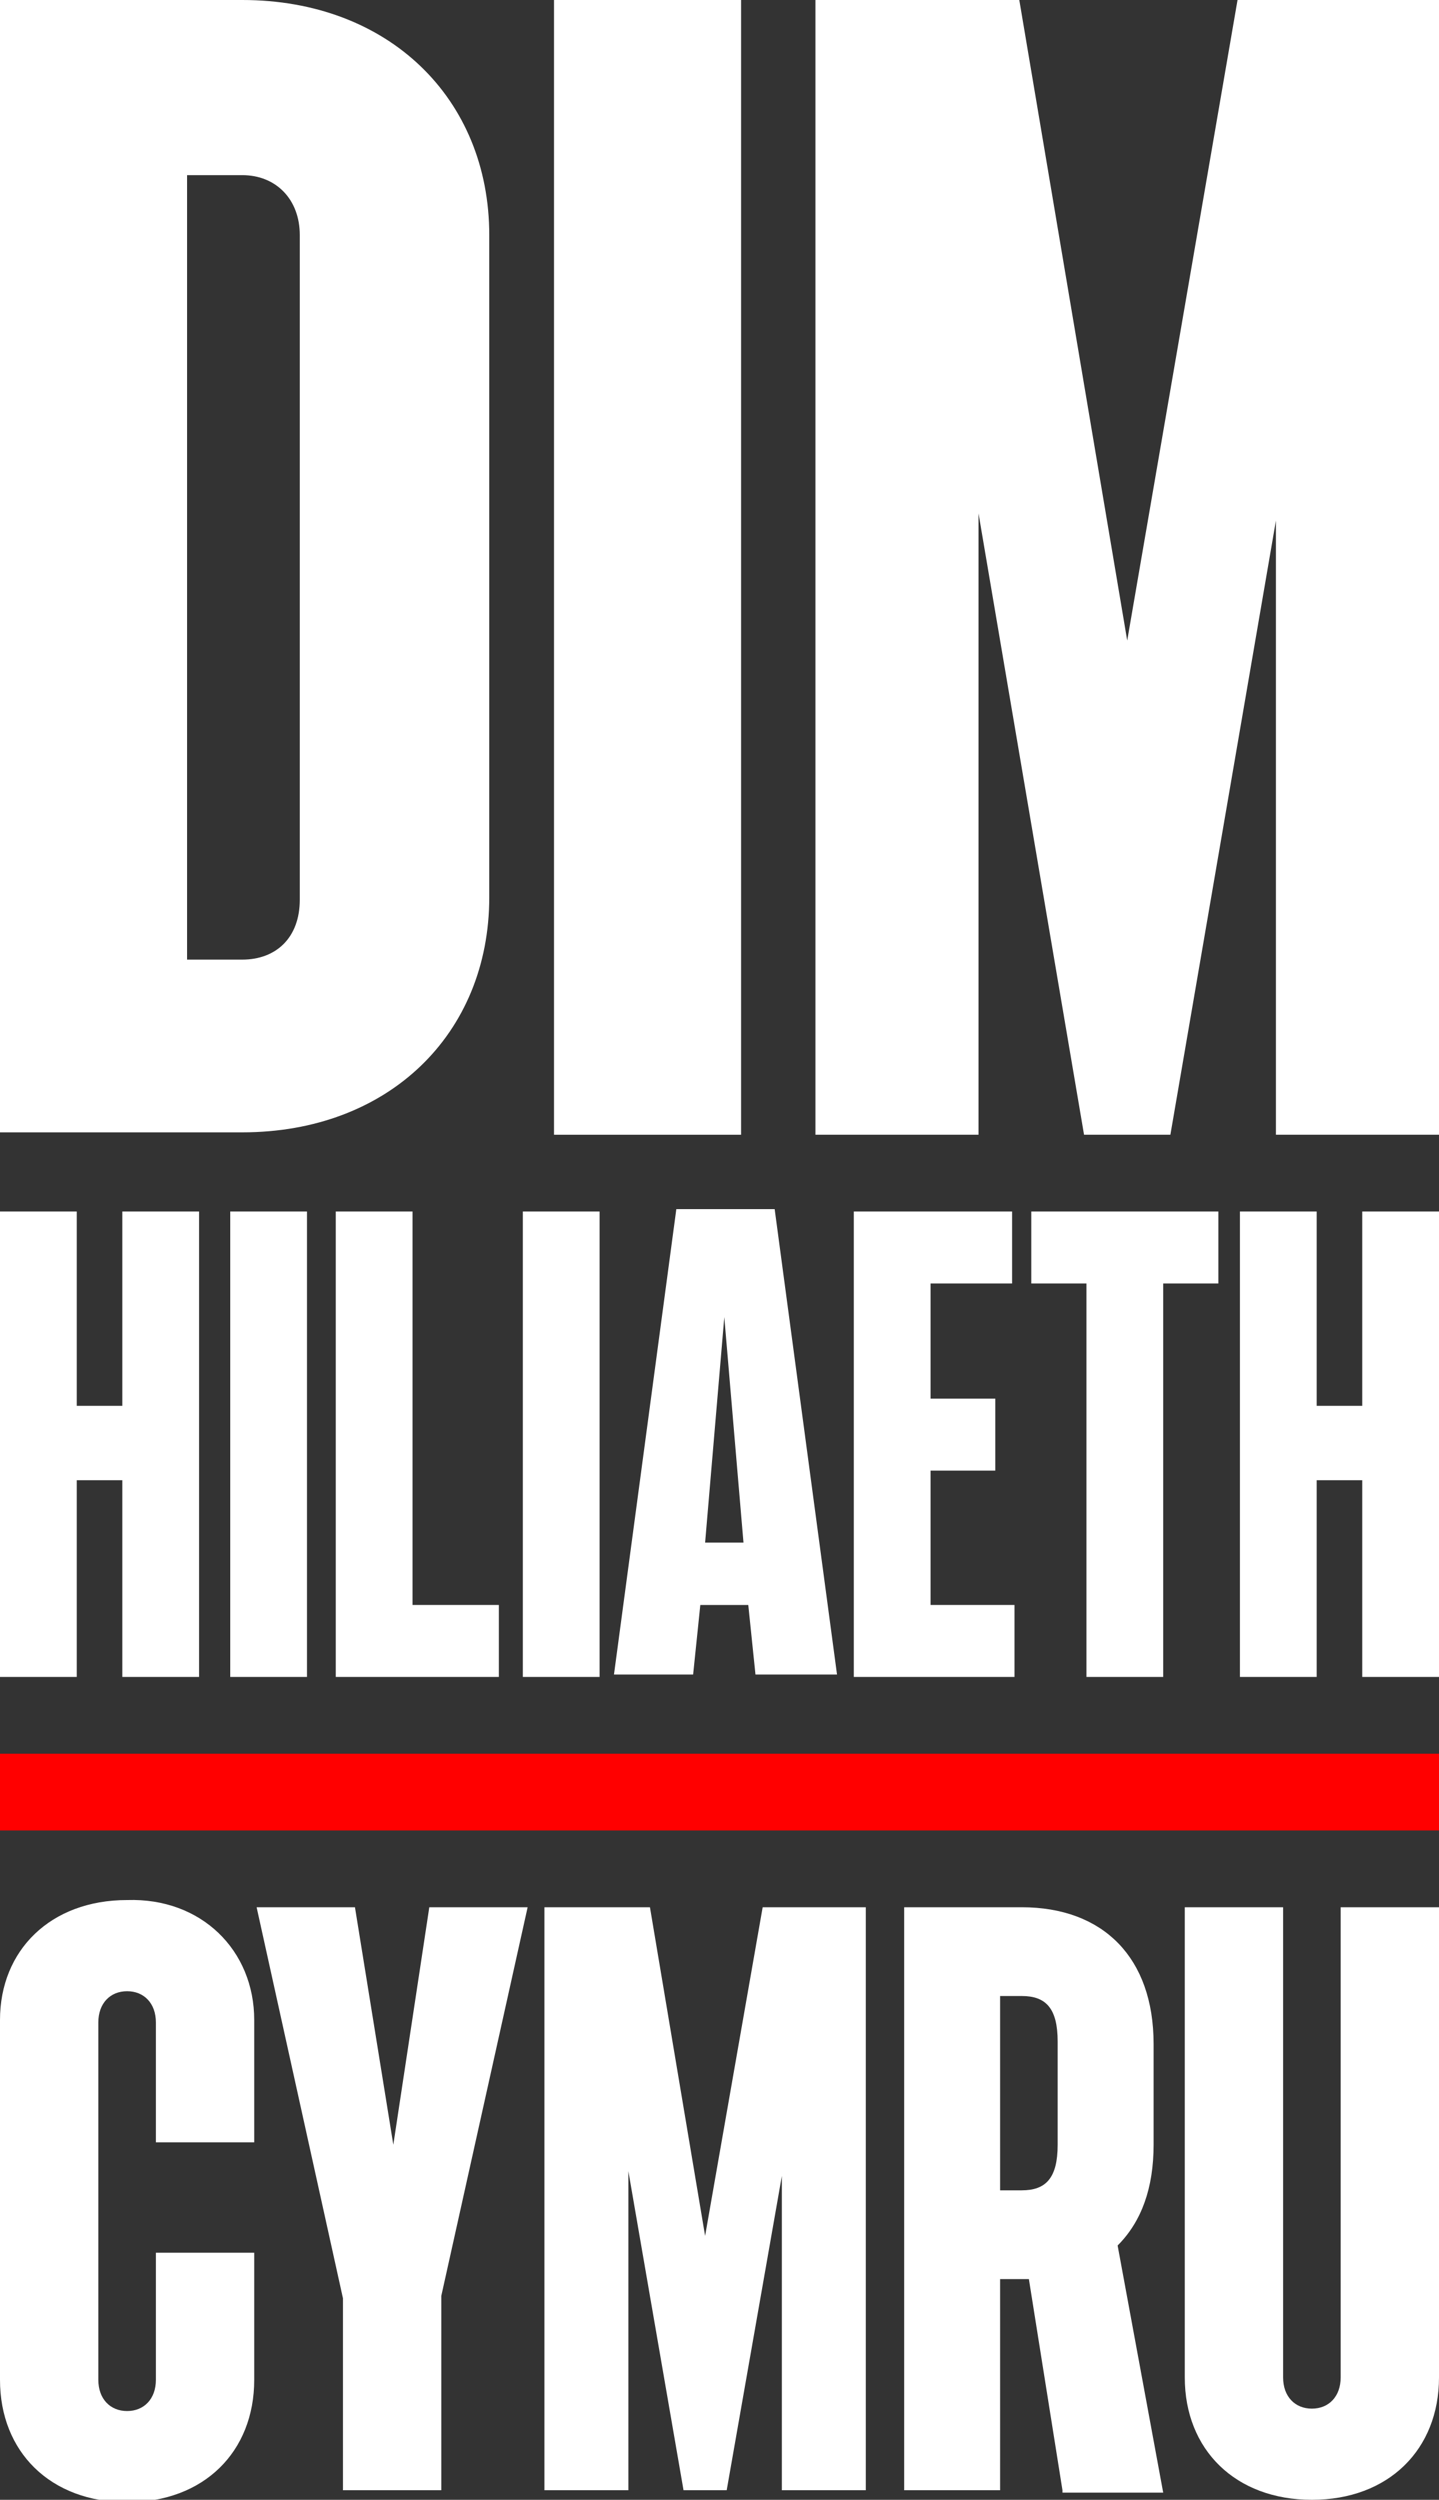 <?xml version="1.0" encoding="utf-8"?>
<!-- Generator: Adobe Illustrator 25.0.0, SVG Export Plug-In . SVG Version: 6.00 Build 0)  -->
<svg version="1.1" id="Layer_1" xmlns="http://www.w3.org/2000/svg" xmlns:xlink="http://www.w3.org/1999/xlink" x="0px" y="0px"
	 viewBox="0 0 60 104.2" style="enable-background:new 0 0 60 104.2;" xml:space="preserve">
<rect x="0" y="0" width="60" height="104.2" fill="#333333" stroke="none"/>
<style type="text/css">
	.st0{fill:#FF0000;}
	.st1{clip-path:url(#SVGID_2_);fill:#FFFFFF;}
	.st2{fill:#FFFFFF;}
	.st3{clip-path:url(#SVGID_4_);fill:#FFFFFF;}
	.st4{clip-path:url(#SVGID_6_);fill:#FFFFFF;}
</style>
<rect x="0" y="73.1" class="st0" width="60" height="3.2"/>
<g>
	<defs>
		<rect id="SVGID_1_" x="0" y="0" width="60" height="104.2"/>
	</defs>
	<clipPath id="SVGID_2_">
		<use xlink:href="#SVGID_1_"  style="overflow:visible;"/>
	</clipPath>
	<path class="st1" d="M10.1,7.3H7.8V40h2.3c1.4,0,2.4-0.9,2.4-2.5V9.8C12.5,8.3,11.5,7.3,10.1,7.3 M20.4,9.8v27.6
		c0,5.7-4.2,9.8-10.3,9.8H0V0h10.1C16.2,0,20.4,4.1,20.4,9.8"/>
</g>
<rect x="23.1" class="st2" width="7.8" height="47.3"/>
<polygon class="st2" points="51.6,0 47,26.7 42.5,0 34,0 34,47.3 40.8,47.3 40.8,21.4 45.2,47.3 48.8,47.3 53.2,21.7 53.2,47.3 
	60,47.3 60,0 "/>
<polygon class="st2" points="5.1,50.5 5.1,58.6 3.2,58.6 3.2,50.5 0,50.5 0,69.9 3.2,69.9 3.2,61.7 5.1,61.7 5.1,69.9 8.3,69.9 
	8.3,50.5 "/>
<rect x="9.6" y="50.5" class="st2" width="3.2" height="19.4"/>
<polygon class="st2" points="17.2,66.9 20.8,66.9 20.8,69.9 14,69.9 14,50.5 17.2,50.5 "/>
<rect x="21.8" y="50.5" class="st2" width="3.2" height="19.4"/>
<path class="st2" d="M31,64.3l-0.8-9.4l-0.8,9.4H31z M31.2,66.9h-2l-0.3,2.9h-3.3l2.6-19.4h4.1l2.6,19.4h-3.4L31.2,66.9z"/>
<polygon class="st2" points="42.3,66.9 42.3,69.9 35.6,69.9 35.6,50.5 42.2,50.5 42.2,53.5 38.8,53.5 38.8,58.3 41.5,58.3 
	41.5,61.3 38.8,61.3 38.8,66.9 "/>
<polygon class="st2" points="50.8,53.5 48.5,53.5 48.5,69.9 45.3,69.9 45.3,53.5 43,53.5 43,50.5 50.8,50.5 "/>
<polygon class="st2" points="56.8,50.5 56.8,58.6 54.9,58.6 54.9,50.5 51.7,50.5 51.7,69.9 54.9,69.9 54.9,61.7 56.8,61.7 
	56.8,69.9 60,69.9 60,50.5 "/>
<g>
	<defs>
		<rect id="SVGID_3_" x="0" y="0" width="60" height="104.2"/>
	</defs>
	<clipPath id="SVGID_4_">
		<use xlink:href="#SVGID_3_"  style="overflow:visible;"/>
	</clipPath>
	<path class="st3" d="M10.6,84.2v5.1H6.5v-5c0-0.8-0.5-1.3-1.2-1.3c-0.7,0-1.2,0.5-1.2,1.3v14.9c0,0.8,0.5,1.3,1.2,1.3
		c0.7,0,1.2-0.5,1.2-1.3v-5.3h4.1v5.3c0,3-2.1,5.1-5.3,5.1c-3.2,0-5.3-2.1-5.3-5.1V84.2c0-2.9,2.1-5,5.3-5
		C8.4,79.1,10.6,81.3,10.6,84.2"/>
</g>
<polygon class="st2" points="17.9,79.5 16.4,89.4 14.8,79.5 10.7,79.5 14.3,95.8 14.3,103.8 18.4,103.8 18.4,95.7 22,79.5 "/>
<polygon class="st2" points="31.8,79.5 29.4,93.2 27.1,79.5 22.7,79.5 22.7,103.8 26.2,103.8 26.2,90.5 28.5,103.8 30.3,103.8 
	32.6,90.7 32.6,103.8 36.1,103.8 36.1,79.5 "/>
<g>
	<defs>
		<rect id="SVGID_5_" x="0" y="0" width="60" height="104.2"/>
	</defs>
	<clipPath id="SVGID_6_">
		<use xlink:href="#SVGID_5_"  style="overflow:visible;"/>
	</clipPath>
	<path class="st4" d="M41.7,91.3h0.9c1,0,1.5-0.5,1.5-1.9v-4.3c0-1.4-0.5-1.9-1.5-1.9h-0.9V91.3z M44.3,103.8l-1.4-8.8h-0.3h-0.9
		v8.8h-4V79.5h4.9c3.4,0,5.5,2.1,5.5,5.7v4.2c0,1.8-0.5,3.2-1.5,4.2l1.9,10.3H44.3z"/>
	<path class="st4" d="M60,79.5v19.6c0,3-2.1,5.1-5.3,5.1c-3.2,0-5.3-2.1-5.3-5.1V79.5h4.1v19.6c0,0.8,0.5,1.3,1.2,1.3
		c0.7,0,1.2-0.5,1.2-1.3V79.5H60z"/>
</g>
</svg>

